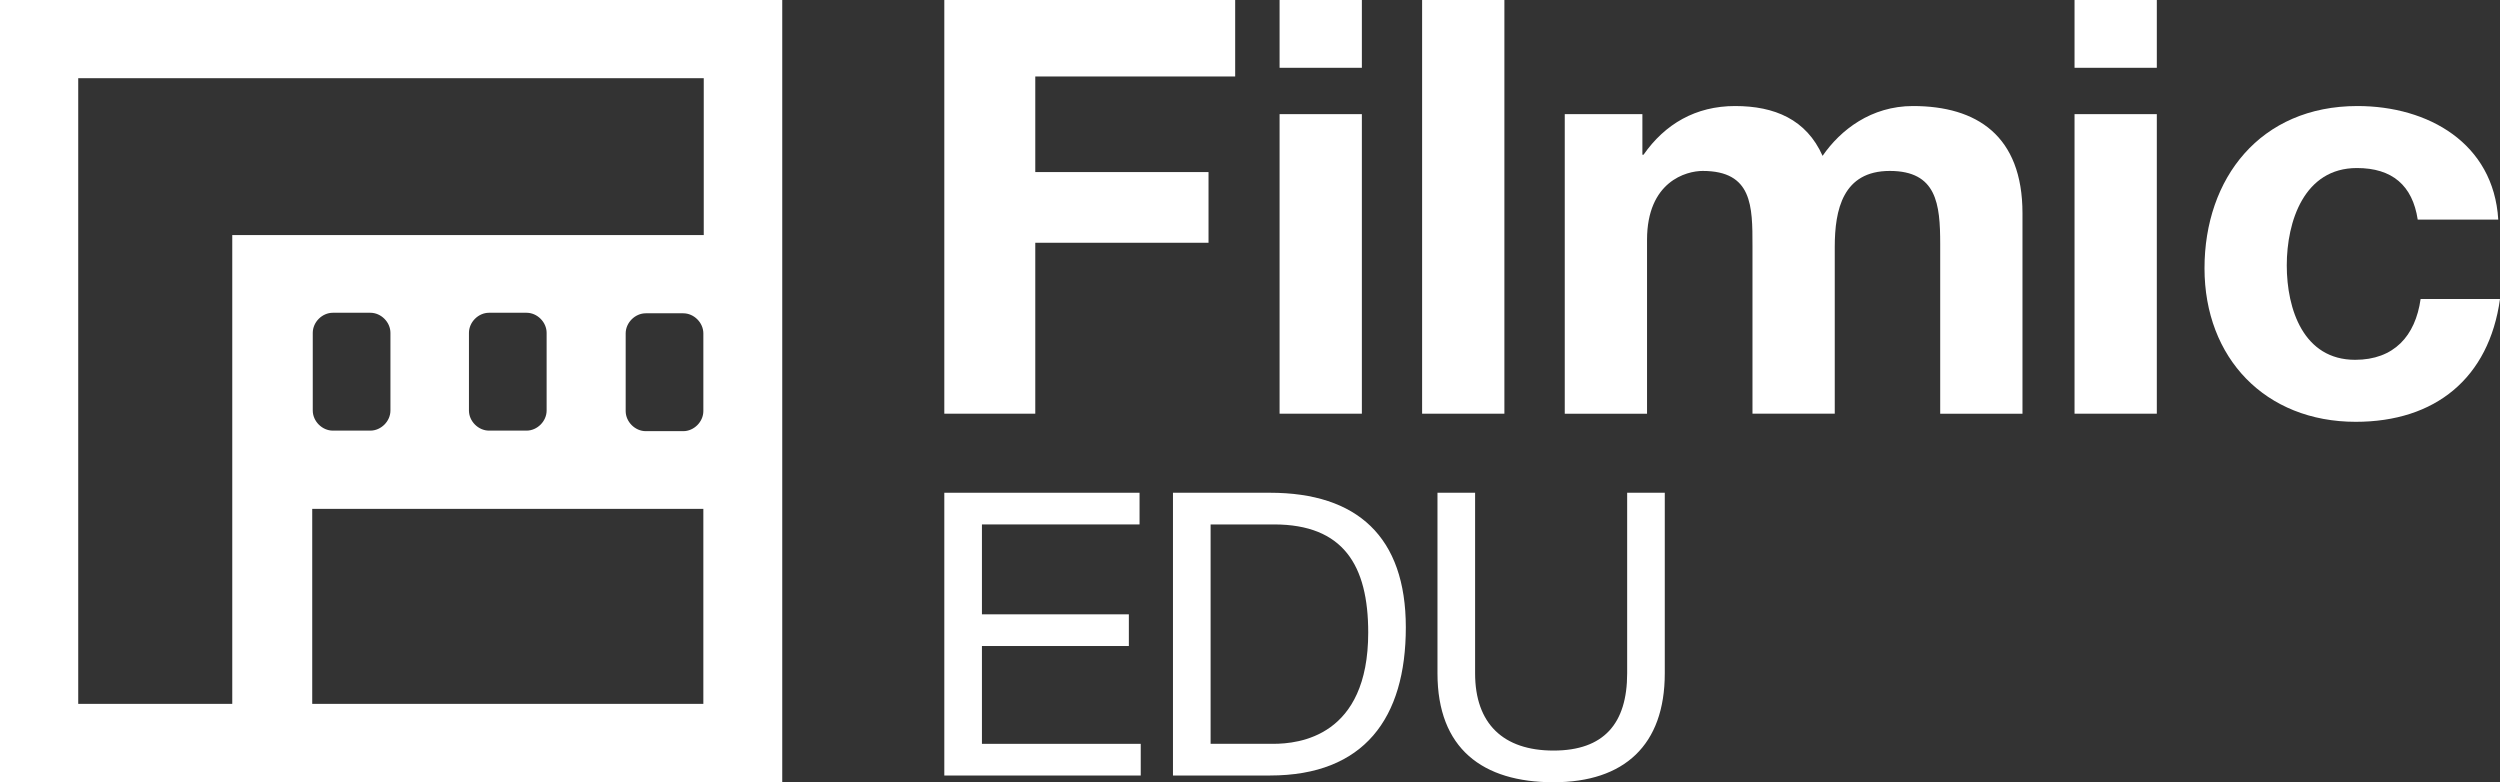 <?xml version="1.0" encoding="UTF-8"?>
<svg xmlns="http://www.w3.org/2000/svg" id="b" data-name="Layer 2" width="1683.87" height="526.88" viewBox="0 0 1683.87 526.88">
  <rect x="0" y="0" width="1683.87" height="526.88" fill="#333333" stroke="none"/>
  <defs>
    <style>
      .e {
        fill: #fff;
      }
    </style>
  </defs>
  <g id="c" data-name="Layer 2">
    <g>
      <g id="d" data-name="Logo">
        <path class="e" d="m0,0v526.88h526.88V0H0Zm473.74,474.1H210.3v-131.36h263.44v131.36Zm-263.08-197.58v-52.33c0-7.22,6.32-13.53,13.53-13.53h25.26c7.22,0,13.53,6.32,13.53,13.53v52.33c0,7.22-6.32,13.53-13.53,13.53h-25.26c-7.22,0-13.53-6.32-13.53-13.53Zm105.2,0v-52.33c0-7.22,6.32-13.53,13.53-13.53h25.26c7.22,0,13.53,6.32,13.53,13.53v52.33c0,7.22-6.32,13.53-13.53,13.53h-25.26c-7.22,0-13.53-6.32-13.53-13.53Zm157.88.36c0,7.22-6.32,13.53-13.53,13.53h-25.26c-7.22,0-13.53-6.32-13.53-13.53v-52.33c0-7.22,6.32-13.53,13.53-13.53h25.26c7.22,0,13.53,6.32,13.53,13.53v52.33Zm.36-118.55H156.44v315.77H52.69V52.69h421.32v105.56l.09.09Z"></path>
      </g>
      <g>
        <path class="e" d="m636.04,0h195.91v51.51h-134.64v64.39h116.69v47.61h-116.69v115.13h-61.27V0Z"></path>
        <path class="e" d="m917.28,45.66h-55.42V0h55.42v45.66Zm-55.42,31.22h55.42v201.76h-55.42V76.88Z"></path>
        <path class="e" d="m957.86,0h55.42v278.64h-55.42V0Z"></path>
        <path class="e" d="m1053.94,76.88h52.29v27.32h.78c14.44-20.68,35.12-32.78,61.66-32.78s48,8.98,58.93,33.56c12.1-17.56,32.78-33.56,60.88-33.56,42.93,0,73.76,19.9,73.76,72.2v135.03h-55.42v-114.35c0-26.93-2.34-49.17-33.95-49.17s-37.07,26.15-37.07,51.12v112.39h-55.42v-113.17c0-26.54,0-50.34-33.56-50.34-10.93,0-37.46,7.02-37.46,46.44v117.08h-55.42V76.88Z"></path>
        <path class="e" d="m1452.72,45.66h-55.42V0h55.42v45.66Zm-55.42,31.22h55.42v201.76h-55.42V76.88Z"></path>
        <path class="e" d="m1628.45,147.91c-3.51-23.03-17.17-34.73-40.98-34.73-35.51,0-47.22,35.9-47.22,65.56s11.32,63.61,46.05,63.61c26.15,0,40.59-16,44.1-40.98h53.47c-7.41,53.47-43.71,82.74-97.17,82.74-60.88,0-101.86-42.93-101.86-103.42s37.46-109.27,103.03-109.27c47.61,0,91.71,24.98,94.83,76.49h-54.25Z"></path>
      </g>
      <g>
        <path class="e" d="m636.04,331.89h131.5v21.34h-106.16v60.55h98.96v21.34h-98.96v65.89h106.96v21.34h-132.3v-190.45Z"></path>
        <path class="e" d="m790.05,331.89h65.35c58.68,0,91.49,29.61,91.49,90.69s-28.01,99.76-91.49,99.76h-65.35v-190.45Zm67.49,169.11c17.34,0,64.02-4.8,64.02-74.95,0-45.35-16.8-72.82-63.48-72.82h-42.68v147.77h42.15Z"></path>
        <path class="e" d="m1121.31,453.53c0,48.28-27.21,73.35-74.95,73.35s-78.15-22.67-78.15-73.35v-121.63h25.34v121.63c0,33.88,18.94,52.01,52.81,52.01s49.61-18.14,49.61-52.01v-121.63h25.34v121.63Z"></path>
      </g>
    </g>
  </g>
</svg>
